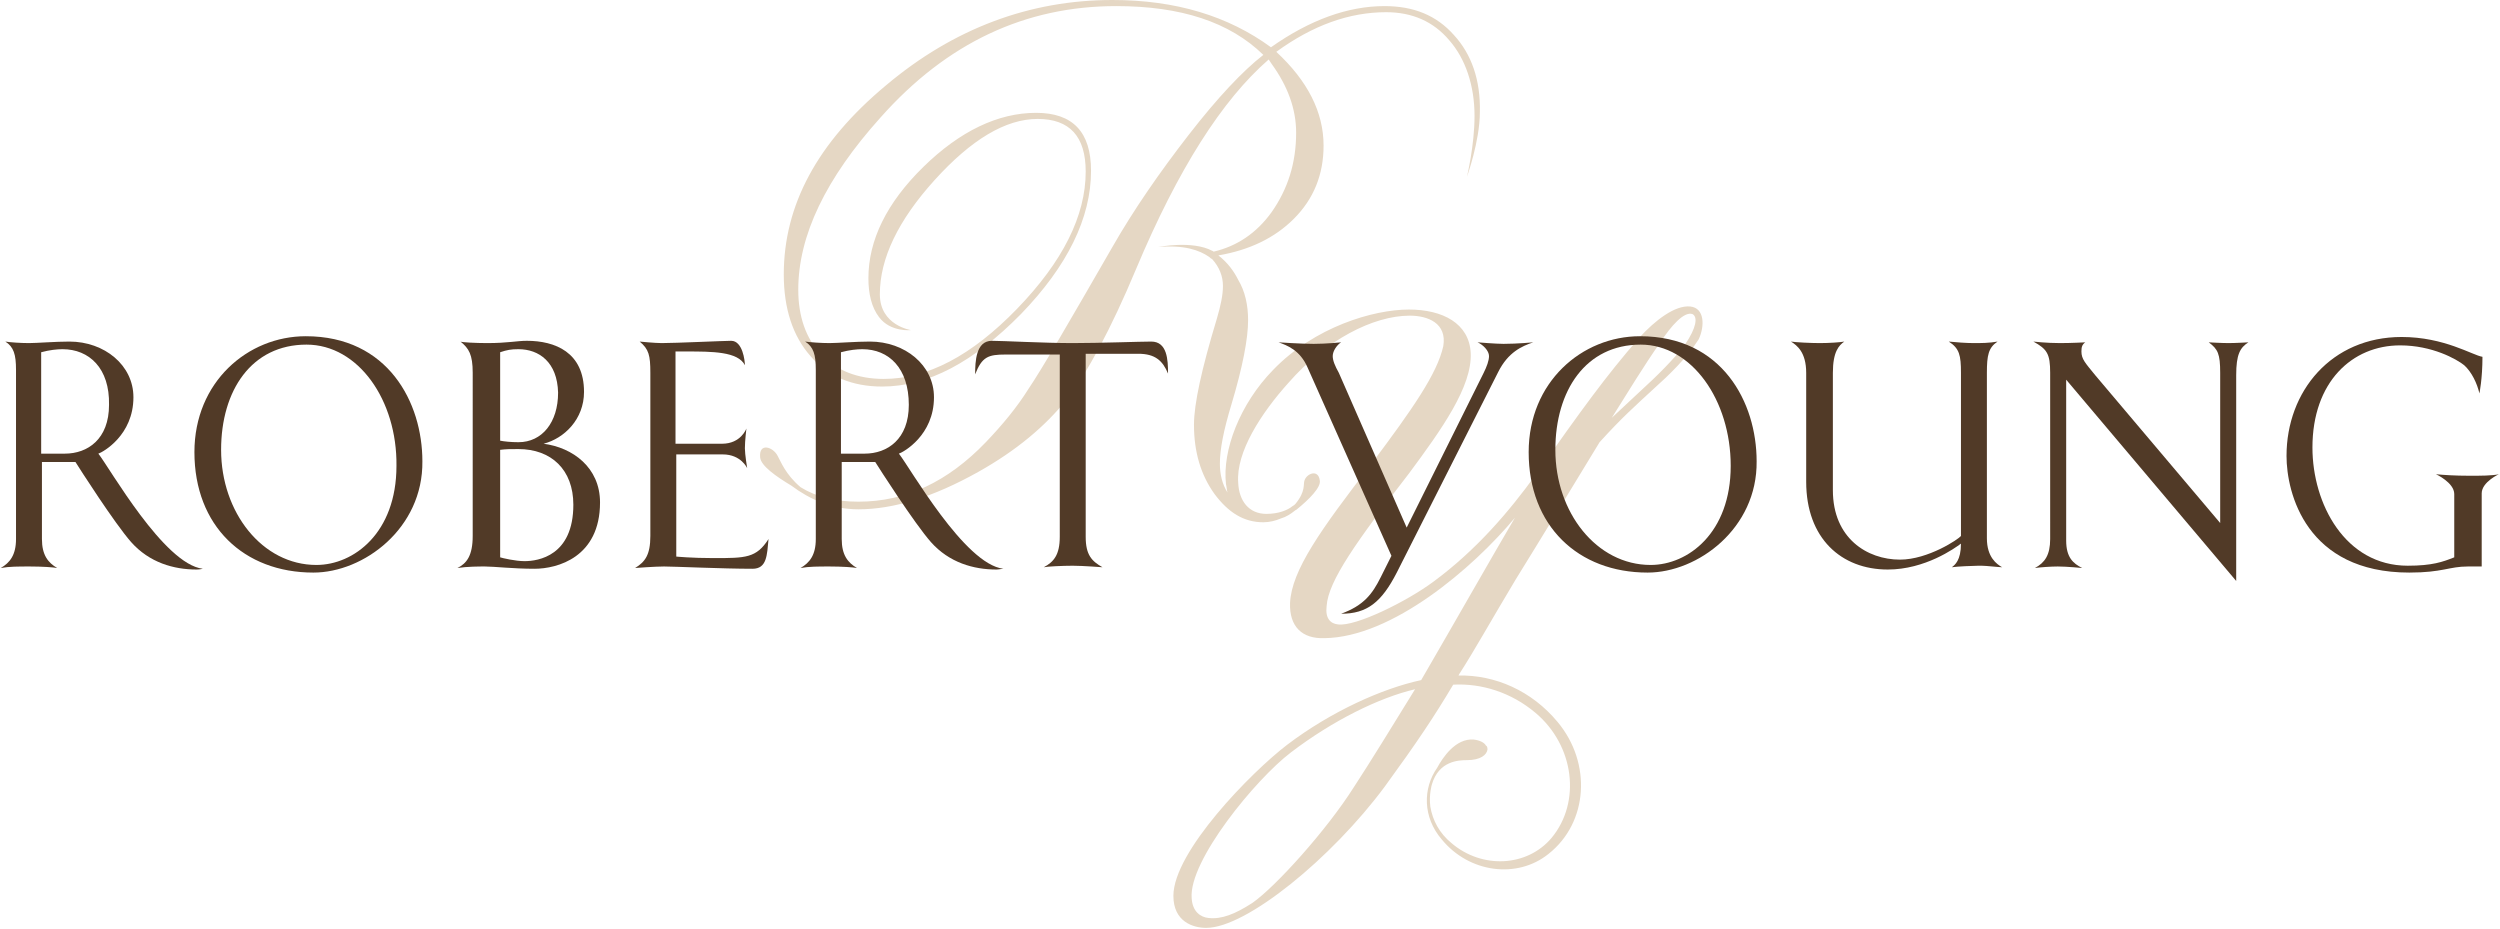 <?xml version="1.0" encoding="utf-8"?>
<!-- Generator: Adobe Illustrator 22.1.0, SVG Export Plug-In . SVG Version: 6.00 Build 0)  -->
<svg version="1.1" id="Layer_1" xmlns="http://www.w3.org/2000/svg" xmlns:xlink="http://www.w3.org/1999/xlink" x="0px" y="0px"
	 viewBox="0 0 327.9 121.8" style="enable-background:new 0 0 327.9 121.8;" xml:space="preserve">
<style type="text/css">
	.st0{fill:#E5D7C4;}
	.st1{fill:#513A27;}
</style>
<g>
	<path class="st0" d="M221,45.2c-0.8,1.1-2.8,3.3-5.1,5.4c-1.5,1.4-2.9,2.7-4.5,4.2c2.2-3.5,4.2-6.8,6.3-9.8
		c1.5-2.3,3.2-4.2,4.3-3.8C222.7,41.6,222.5,43,221,45.2 M177.6,103.2c-3.6,5.7-10.3,13.1-13.3,15.2c-2.3,1.5-4.1,2.2-5.8,2
		c-1-0.1-2.1-0.8-2.2-2.6c-0.4-4.9,8.4-15.6,13-19.1c5.5-4.2,11.6-7.2,16.3-8.3C182.7,95.1,179.7,100,177.6,103.2 M221.7,40.2
		c-2-0.2-4.6,1.8-6.7,4.1c-4.5,5.2-7.3,9.1-13.6,18c-3.4,4.7-7.7,9.8-13.4,14c-3.5,2.6-10.2,5.9-12.5,5.6c-1-0.1-1.7-0.8-1.5-2.4
		c0.2-3.3,4-8.6,10.8-17.4c4.3-5.8,8.3-11.4,8.1-15.8c-0.2-3.9-3.7-5.7-8.1-5.7c-4.7,0-12.4,2.3-17.8,7.9c-4.4,4.5-6.7,10.6-6.2,15
		c0.1,0.4,0.1,0.8,0.2,1.1c-0.7-1.1-1-2.4-1-3.8c0-1.9,0.5-4.4,1.5-7.7c1.5-5,2.2-8.7,2.2-11.1c0-2-0.4-3.8-1.3-5.3
		c-0.5-1-1.3-2.2-2.6-3.2c4.1-0.7,7.4-2.3,9.9-4.8c2.6-2.6,3.9-5.8,3.9-9.6c0-4.4-2.1-8.5-6.2-12.3c4.8-3.5,9.6-5.2,14.4-5.2
		c3.4,0,6.2,1.2,8.3,3.7c2.1,2.4,3.3,5.9,3.3,9.9c0,3.9-1,8-1,8s1.7-4.7,1.7-8.5c0.1-4.2-1.1-7.6-3.4-10.1c-2.3-2.6-5.3-3.8-9.1-3.8
		c-4.8,0-9.8,1.8-14.9,5.4C161.1,2.1,154.2,0,145.9,0c-10.8,0-20.8,3.7-29.7,11.2c-9,7.5-13.4,15.7-13.4,24.8
		c0,4.5,1.2,8.1,3.5,10.7c2.3,2.7,5.5,4,9.4,4c6,0,12-3.2,18.2-9.5c6.1-6.3,9.2-12.6,9.2-18.8c0-5.1-2.4-7.6-7.2-7.6
		c-5,0-10,2.4-14.8,7.1c-4.8,4.7-7.2,9.6-7.2,14.6c0,2,0.4,3.8,1.4,5.1c1.5,2,4.2,1.7,4.2,1.7s-4.1-0.6-4.1-4.7
		c0-4.7,2.4-9.7,7.2-15c4.8-5.3,9.3-8,13.5-8c4.2,0,6.3,2.3,6.3,6.9c0,5.8-3,11.8-9,18c-6,6.2-11.8,9.2-17.5,9.2
		c-3.4,0-6.2-1.1-8.2-3.2c-2-2.1-3-5-3-8.5c0-7.1,3.6-14.6,10.8-22.6c8.7-9.8,19-14.6,30.9-14.6c8.5,0,14.9,2.1,19.3,6.4
		c-2.7,2.1-6,5.6-9.8,10.5c-3.8,4.9-7.2,9.8-10,14.7c-5.7,9.9-9.3,16.1-11,18.6c-1.5,2.4-3.4,4.7-5.6,7c-5,5.2-10.5,7.8-16.7,7.8
		c-3,0-5.5-0.6-7.6-1.9c-2-1.7-2.6-3.4-3-4.1c-0.6-1.2-2.5-1.8-2.3,0.2c0.1,1.1,2.1,2.5,4.1,3.7c2.4,1.8,5.3,3.1,8.8,3.1
		c4.6,0,9.8-1.6,15.7-4.9c5-2.8,8.8-6,11.6-9.5c2.7-3.5,5.8-9.2,9.1-17.1c5.5-13.1,11.3-22.2,17.4-27.5l0.4,0.6
		c2.1,2.9,3.2,5.9,3.2,9c0,4-1.1,7.4-3.2,10.4c-2,2.8-4.6,4.5-7.6,5.2c-0.1,0-0.1-0.1-0.2-0.1c-2.6-1.4-7.1-0.5-7.1-0.5
		c3.4-0.3,5.4,0.4,6.7,1.3v0c0,0,0,0,0,0c0.1,0.1,0.2,0.2,0.4,0.3c0.9,1,1.4,2.2,1.4,3.5c0,1.2-0.3,2.6-0.8,4.3
		c-2,6.6-3,11.2-3,13.9c0,3.6,0.9,6.6,2.7,9.1c1.8,2.4,3.8,3.7,6.4,3.7c0.8,0,1.6-0.2,2.3-0.5c0.7-0.2,1.3-0.6,1.8-1
		c0.1-0.1,0.2-0.1,0.3-0.2c1.6-1.3,3.2-2.9,3-3.8c-0.2-1.5-1.7-0.9-2,0c-0.2,0.5,0.2,1.4-1.2,3.1c-0.1,0.1-0.2,0.2-0.4,0.3
		c-0.6,0.5-1.8,1-3.4,1c-2.3,0-3.6-1.7-3.7-4.1c-0.3-4,3-9.1,6.6-13.1c4.9-5.6,11.1-8.8,15.9-8.8c2.4,0,4.9,1,4.4,4
		c-0.8,3.6-4,8.2-9.4,15.4c-6.7,8.7-10.5,14-10.7,18.3c-0.1,3.1,1.6,4.7,4.5,4.6c8.9-0.1,19.5-9.2,25-15.8
		c-2.6,4.4-8,13.9-12.3,21.3c-5.1,1.1-11.8,4.1-17.6,8.5c-4.7,3.6-14.9,14-14.9,19.8c0,3.4,2.6,4.2,4.3,4.2
		c5.3,0,16.5-9.2,23.4-18.5c4.3-5.9,6.5-9.2,9-13.4c3.7-0.2,7.6,1,10.8,3.7c5.1,4.3,6,11.7,2.1,16.4c-3.2,3.8-9.1,4.1-13.1,0.7
		c-1.6-1.3-2.5-3-2.8-4.8c-0.2-1.6,0.2-2.9,0.2-2.9c0.9-3.1,3.5-3.2,4.6-3.2c1.8,0,2.6-0.7,2.7-1.4c0-0.3-0.1-0.5-0.2-0.5
		c-0.2-0.4-0.8-0.7-1.6-0.8c-2.4-0.2-4.1,2.4-4.8,3.7c-1.9,2.7-1.9,6.5,0.6,9.4c3.6,4.4,9.9,5.2,14,1.9c5.2-4.1,5.7-11.9,1.2-17.3
		c-3.4-4.1-8.2-6.2-13-6.1l0.1-0.2c2-3.1,4.1-6.9,7.4-12.4c3.1-5,7.9-12.9,11-18c3-3.3,4.5-4.6,7.2-7.1c1.8-1.6,4.2-3.9,5.8-6.4
		C223.6,42.8,223.6,40.4,221.7,40.2"/>
	<path class="st1" d="M8.2,45.8c-0.7,0-1.7,0.1-2.8,0.4v13.3h3.1c3,0,5.8-1.9,5.8-6.4C14.4,48.3,11.7,45.8,8.2,45.8 M25.8,74.7
		c-3,0-6.2-0.9-8.6-3.6c-2.2-2.5-6.8-9.7-7.3-10.5H5.5v10.1c0,2.1,0.8,3.1,2,3.8c-0.5-0.1-2-0.2-3.6-0.2c-1.5,0-2.7,0-3.8,0.2
		c1.2-0.7,2-1.7,2-3.8V48.5c0-2-0.3-3-1.4-3.7C1.3,44.9,2.7,45,3.8,45c1,0,3.5-0.2,5.3-0.2c4.6,0,8.4,3.1,8.4,7.3c0,5-4,7.2-4.6,7.4
		c1.5,1.9,8.6,14.5,13.7,15.1C26.6,74.6,26.2,74.7,25.8,74.7"/>
	<path class="st1" d="M40.2,45.2C33,45.2,29,51.2,29,59c0,8.2,5.4,15.1,12.5,15.1c4.9,0,10.5-4.2,10.5-13
		C52.1,52.5,47,45.2,40.2,45.2 M41.1,75.1c-9.1,0-15.6-6.1-15.6-15.8c0-9.2,7-15.2,14.6-15.2c10.8,0,15.3,8.7,15.3,16.4
		C55.5,69.3,47.7,75.1,41.1,75.1"/>
	<path class="st1" d="M68,58.9c-1.1,0-1.6,0-2.4,0.1v14.1c0.3,0.1,2,0.5,3.2,0.5c1.8,0,6.4-0.7,6.4-7.4C75.2,61.6,72.3,58.9,68,58.9
		 M68,45.8c-1,0-1.5,0.1-2.4,0.4v11.6C66.1,57.9,67,58,68,58c3.1,0,5.2-2.6,5.2-6.5C73.1,47.5,70.7,45.8,68,45.8 M63.9,45
		c2.7,0,3.9-0.3,5.2-0.3c3.7,0,7.5,1.5,7.5,6.7c0,3.6-2.6,6.1-5.3,6.8c3.8,0.5,7.4,3.1,7.4,7.7c0,7.2-5.6,8.7-8.6,8.7
		c-2.8,0-5.3-0.3-6.5-0.3c-0.7,0-2.3,0-3.6,0.2c1.2-0.6,2-1.6,2-4.2V48.9c0-2.4-0.5-3.2-1.6-4.1C60.5,44.9,62.4,45,63.9,45"/>
	<path class="st1" d="M98.7,74.6c-3.9,0-10.3-0.3-11.6-0.3c-1.2,0-3.8,0.2-3.8,0.2c1.3-0.8,2-1.7,2-4.2V48.9c0-2.3-0.2-3.1-1.4-4.1
		c0,0,2,0.2,2.9,0.2c1.8,0,8.2-0.3,9.1-0.3c1.5,0,1.8,2.6,1.8,3.2c-0.9-1.8-4.3-1.8-7.7-1.8h-1.4v12.1h6.1c2.5,0,3.2-2,3.2-2
		s-0.2,1.6-0.2,2.6c0,0.8,0.3,2.6,0.3,2.6s-0.8-1.8-3.2-1.8h-6.1v13.4c0,0,2,0.2,4.9,0.2c4.2,0,5.6,0,7.2-2.5
		C100.6,72.8,100.6,74.6,98.7,74.6"/>
	<path class="st1" d="M113.1,45.8c-0.7,0-1.7,0.1-2.8,0.4v13.3h3.1c3,0,5.8-1.9,5.8-6.4C119.2,48.3,116.6,45.8,113.1,45.8
		 M130.7,74.7c-3,0-6.2-0.9-8.6-3.6c-2.2-2.5-6.8-9.7-7.3-10.5h-4.4v10.1c0,2.1,0.8,3.1,2,3.8c-0.5-0.1-2-0.2-3.6-0.2
		c-1.5,0-2.7,0-3.8,0.2c1.2-0.7,2-1.7,2-3.8V48.5c0-2-0.3-3-1.4-3.7c0.7,0.1,2.1,0.2,3.2,0.2c1,0,3.5-0.2,5.3-0.2
		c4.6,0,8.4,3.1,8.4,7.3c0,5-4,7.2-4.6,7.4c1.5,1.9,8.6,14.5,13.7,15.1C131.4,74.6,131,74.7,130.7,74.7"/>
	<path class="st1" d="M138.9,46.5h-7c-2.3,0-3.1,0.3-4,2.6c0-1.7,0.1-4.4,2.2-4.4c1.4,0,6.9,0.3,10.6,0.3c3.5,0,8.9-0.2,10.3-0.2
		c2.1,0,2.2,2.4,2.2,4.2c-0.7-1.7-1.7-2.6-3.9-2.6h-6.9v24c0,2.4,0.8,3.2,2.2,4c0,0-2.6-0.2-3.9-0.2s-3.4,0.1-3.8,0.2
		c1.3-0.7,2.1-1.6,2.1-4V46.5z"/>
	<path class="st1" d="M196.5,48.8l-13.3,26.3c-2,3.9-3.9,5.4-7.3,5.4c3-1.1,4.1-2.6,5.2-4.8l1.4-2.8l-11-24.7
		c-1-2.3-2.7-2.9-3.8-3.3c0,0,2.9,0.2,4.6,0.2c1.7,0,3.6-0.2,3.6-0.2c-0.5,0.3-1.1,1.1-1.1,1.8c0,0.6,0.3,1.3,0.8,2.2l8.9,20.3
		l10.1-20.3c0.4-0.8,0.7-1.6,0.7-2.2c0-0.7-0.8-1.5-1.5-1.8c0,0,2.4,0.2,3.4,0.2c1.8,0,3.9-0.2,3.9-0.2
		C199.6,45.4,197.8,46.2,196.5,48.8"/>
	<path class="st1" d="M215.2,45.2c-7.2,0-11.2,6-11.2,13.8c0,8.2,5.4,15.1,12.5,15.1c4.9,0,10.5-4.2,10.5-13
		C227,52.5,221.9,45.2,215.2,45.2 M216.1,75.1c-9.1,0-15.6-6.1-15.6-15.8c0-9.2,7-15.2,14.6-15.2c10.8,0,15.3,8.7,15.3,16.4
		C230.5,69.3,222.7,75.1,216.1,75.1"/>
	<path class="st1" d="M260.6,48.9v21.7c0,2.5,1.3,3.4,2,3.8c-0.4,0-2.1-0.2-2.7-0.2h-0.4c-0.6,0-2.9,0.1-3.5,0.2
		c0.4-0.3,1.2-0.9,1.2-3.1c-0.8,0.6-4.7,3.4-9.6,3.4c-6.1,0-10.7-4.1-10.7-11.5V48.9c0-2.7-1.2-3.6-2-4.1c0.6,0.1,2.6,0.2,3.8,0.2
		c1.2,0,2.7-0.1,3.2-0.2c-0.7,0.5-1.5,1.3-1.5,4.1v15.4c0,6.3,4.5,9.1,8.8,9.1c3.7,0,7.7-2.7,8-3.1V48.9c0-2.3-0.2-3.2-1.6-4.1
		c1,0.1,2.3,0.2,3.3,0.2c0.9,0,2,0,3.1-0.2C260.8,45.6,260.6,46.6,260.6,48.9"/>
	<path class="st1" d="M293.3,49.2v27L271,49.8v21.1c0,2.2,0.9,3,2.1,3.6c0,0-2-0.2-3.2-0.2c-0.9,0-2.3,0.1-3,0.2
		c1.3-0.7,2-1.7,2-3.8V48.9c0-2.5-0.4-3.1-2.2-4.1c0,0,1.7,0.2,3.5,0.2c1.5,0,3.3-0.1,3.3-0.1c-0.4,0.3-0.5,0.6-0.5,1.2
		c0,1,0.5,1.5,1.8,3.1l16.4,19.4V48.9c0-2.5-0.3-3.1-1.5-4c0,0,1.7,0.1,2.6,0.1c0.9,0,2.6-0.1,2.6-0.1
		C293.8,45.6,293.3,46.5,293.3,49.2"/>
	<path class="st1" d="M325.5,64.7v9.6h-1.8c-2.5,0-3.3,0.8-7.7,0.8c-13.5,0-16.1-10.4-16.1-15.3c0-8.5,5.9-15.6,15.1-15.6
		c5.6,0,9.3,2.4,10.6,2.6c0,2.9-0.4,4.8-0.4,4.8c-0.3-1.3-1-2.8-2-3.7c-1-0.8-4.2-2.6-8.4-2.6c-6.3,0-11.5,4.8-11.5,13.4
		c0,7.4,4.3,15.5,12.5,15.5c3.2,0,4.6-0.5,6.1-1.1v-8.3c0-1.5-2.4-2.6-2.4-2.6c1,0.1,2.5,0.2,4.4,0.2c1.5,0,2.9,0,3.9-0.2
		C327.9,62.1,325.5,63.2,325.5,64.7"/>
</g>
</svg>
